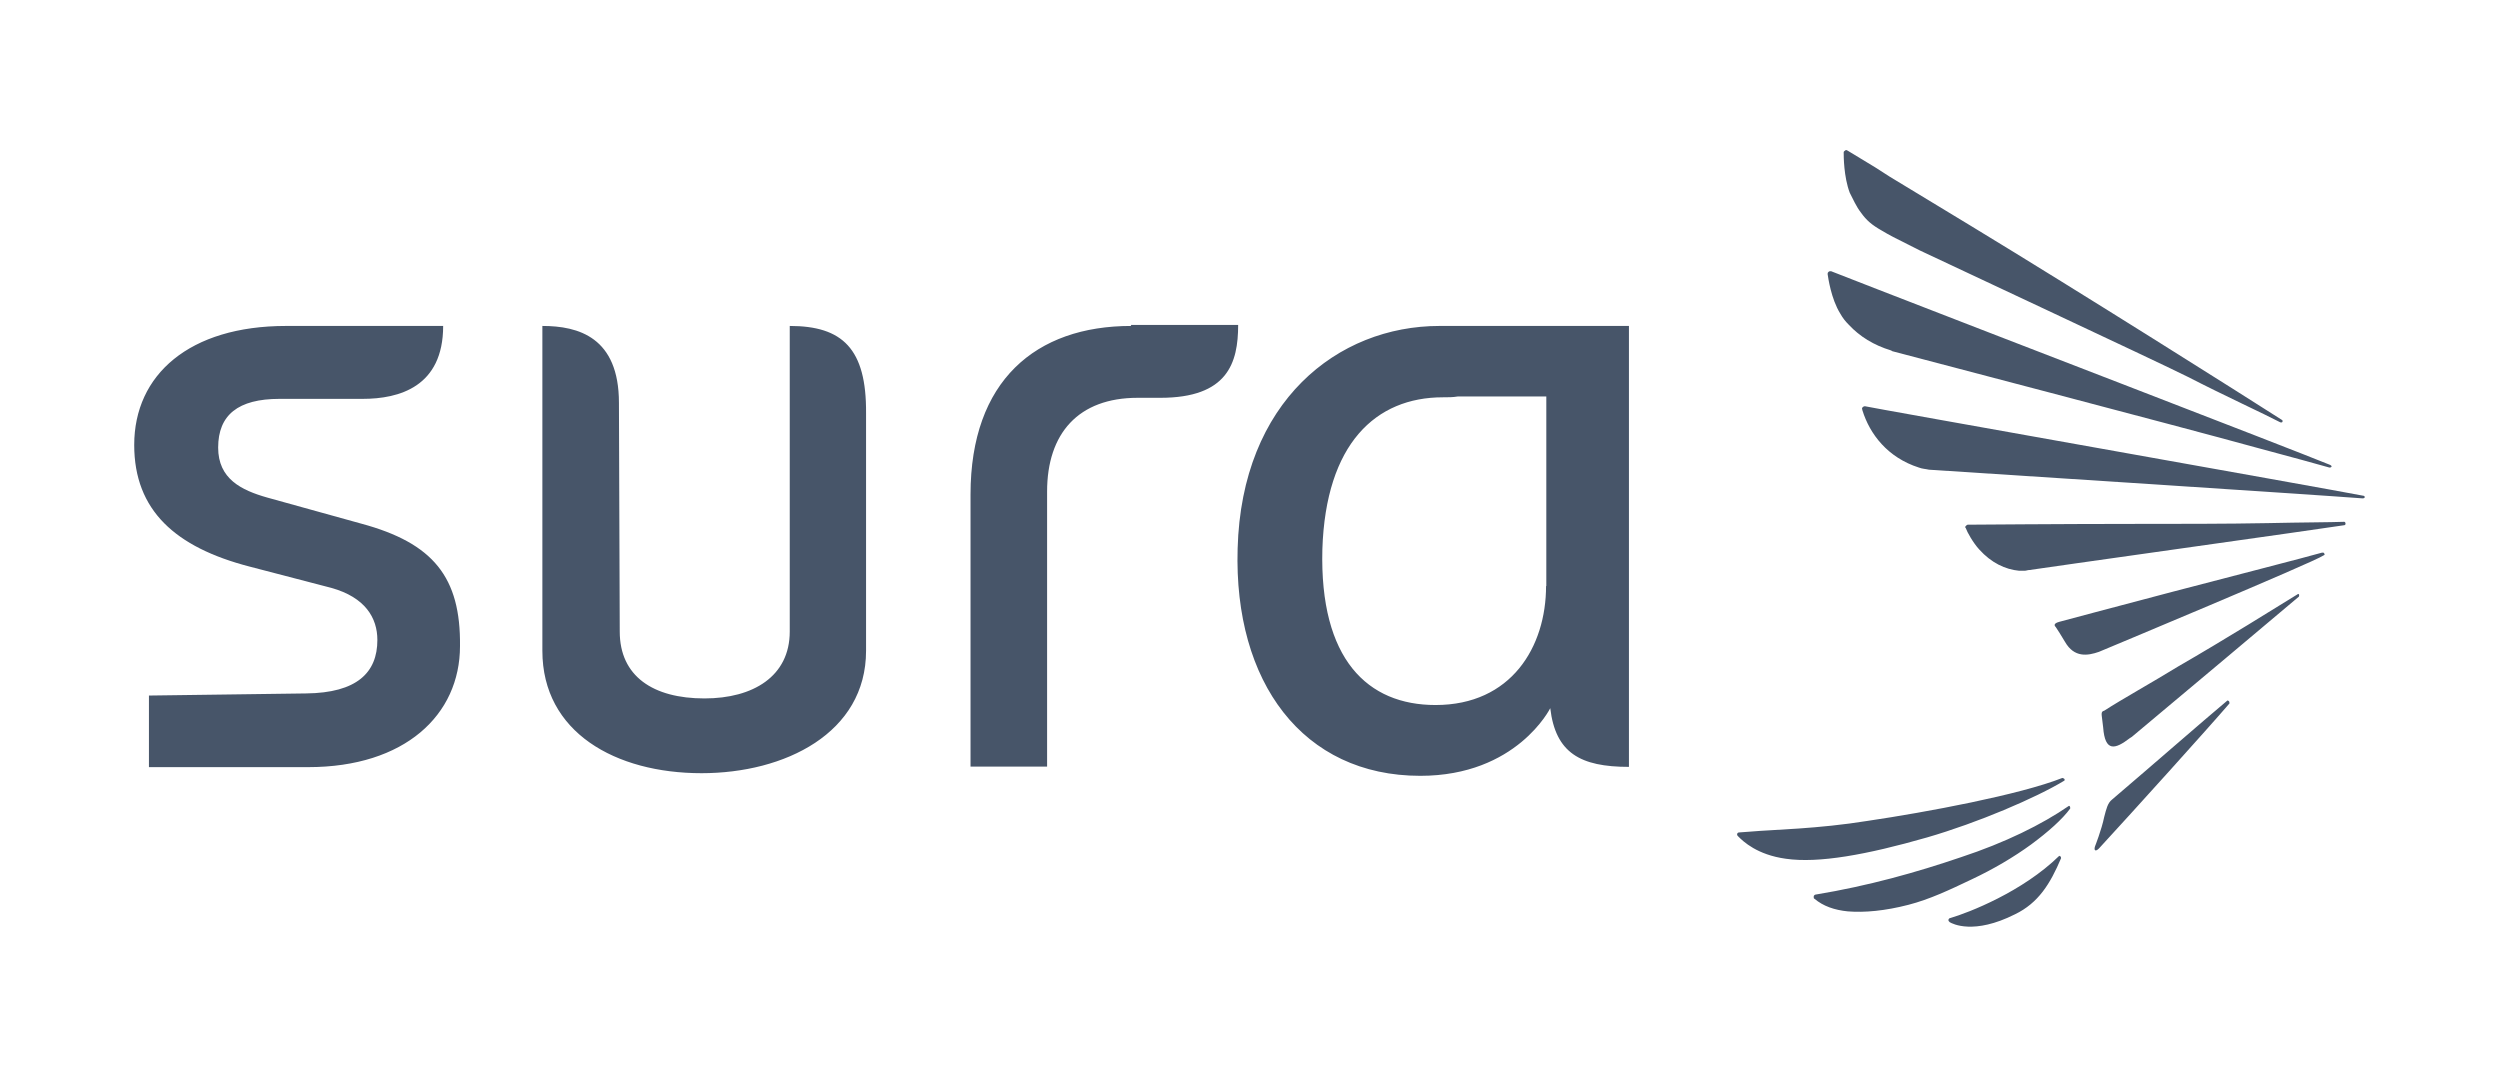 <svg xmlns="http://www.w3.org/2000/svg" width="137" height="59" viewBox="0 0 137 59" fill="none"><path d="M113.378 44.16C113.422 44.16 113.45 44.203 113.45 44.304C113.018 44.896 112.239 45.588 111.302 46.28C110.35 46.973 109.225 47.636 108.057 48.185C106.817 48.776 105.75 49.281 104.581 49.584C103.298 49.916 102.173 50.017 101.265 49.944C100.529 49.872 99.909 49.656 99.433 49.252C99.39 49.252 99.39 49.18 99.39 49.137C99.39 49.065 99.462 49.021 99.505 49.021C102.389 48.545 105.014 47.809 107.466 46.973C109.874 46.179 111.893 45.184 113.378 44.16ZM113.133 42.775C111.561 43.727 108.389 45.083 105.605 45.891C102.289 46.843 99.65 47.319 97.861 47.059C96.289 46.843 95.525 46.107 95.266 45.848C95.222 45.804 95.193 45.776 95.193 45.732C95.193 45.66 95.237 45.617 95.309 45.617L95.9 45.574C97.212 45.458 99.592 45.429 102.361 44.982C105.577 44.506 110.682 43.554 113.018 42.631C113.133 42.66 113.162 42.703 113.133 42.775ZM112.874 46.915C112.917 46.915 112.946 46.958 112.946 47.031C112.354 48.43 111.705 49.483 110.422 50.103C108.158 51.243 106.99 50.623 106.846 50.536C106.802 50.493 106.773 50.464 106.773 50.42C106.773 50.377 106.817 50.305 106.889 50.305C107.869 50.017 110.826 48.877 112.845 46.901C112.83 46.915 112.83 46.872 112.874 46.915ZM127.698 25.479C127.742 25.522 127.771 25.522 127.771 25.551C127.771 25.594 127.727 25.623 127.655 25.623C126.992 25.436 125.535 25.032 123.747 24.556C119.623 23.416 103.961 19.319 103.702 19.247L103.63 19.204C102.678 18.915 101.914 18.439 101.322 17.805C101.135 17.617 100.991 17.444 100.846 17.184C100.342 16.377 100.183 15.208 100.154 15.021C100.154 14.977 100.154 14.948 100.197 14.905C100.241 14.862 100.27 14.862 100.342 14.862L102.894 15.857C108.965 18.223 125.074 24.412 127.698 25.479ZM125.074 23.027C125.117 23.142 125.031 23.171 124.958 23.142C124.05 22.666 121.959 21.714 119.882 20.646C118.123 19.767 106.038 14.126 105.202 13.722L103.745 12.986C103.529 12.871 103.341 12.77 103.154 12.655C102.563 12.323 102.274 12.063 101.986 11.659C101.726 11.328 101.553 10.924 101.366 10.563C101.034 9.683 101.034 8.543 101.034 8.37C101.034 8.327 101.034 8.298 101.106 8.255C101.149 8.212 101.178 8.212 101.25 8.255L102.75 9.164L103.558 9.683L107.985 12.366C114.186 16.131 122.839 21.599 125.074 23.027ZM129.515 27.167C129.559 27.167 129.588 27.21 129.588 27.239C129.588 27.282 129.544 27.311 129.472 27.311C127.093 27.123 105.706 25.739 105.706 25.739C105.519 25.695 105.346 25.695 105.158 25.623C103.442 25.075 102.462 23.791 102.058 22.479C102.058 22.435 102.015 22.363 102.058 22.334C102.101 22.291 102.13 22.262 102.202 22.262C102.216 22.291 127.439 26.763 129.515 27.167ZM128.463 28.595C128.506 28.595 128.535 28.638 128.535 28.71C128.535 28.753 128.492 28.782 128.463 28.782C127.583 28.927 111.345 31.206 111.23 31.235C111.114 31.235 111.042 31.278 110.941 31.278C110.869 31.278 110.754 31.278 110.653 31.278C109.888 31.206 109.124 30.845 108.461 30.11C108.129 29.749 107.797 29.157 107.725 28.941C107.682 28.898 107.682 28.869 107.725 28.826C107.769 28.782 107.797 28.753 107.841 28.753C107.841 28.753 113.277 28.71 116.753 28.71C119.305 28.71 122.045 28.71 124.281 28.667C126.17 28.624 127.727 28.624 128.463 28.595ZM127.251 30.283C127.295 30.283 127.367 30.283 127.367 30.326C127.367 30.369 127.439 30.398 127.323 30.441C126.819 30.802 115.123 35.678 115.022 35.721C114.402 35.937 113.667 36.053 113.162 35.173C112.946 34.812 112.758 34.509 112.657 34.365C112.614 34.322 112.47 34.178 112.845 34.077C112.845 34.077 116.133 33.197 119.046 32.432C122.406 31.552 126.242 30.571 127.251 30.283ZM122.103 38.404C122.146 38.404 122.175 38.447 122.175 38.548C121.05 39.861 116.883 44.477 115.022 46.497C114.835 46.684 114.734 46.612 114.806 46.381C114.806 46.381 115.167 45.473 115.311 44.766C115.426 44.333 115.498 44.001 115.743 43.814C118.195 41.722 120.531 39.674 122.06 38.39H122.103V38.404ZM125.939 32.547C125.982 32.547 126.011 32.591 125.982 32.692C124.857 33.644 119.623 38.044 116.825 40.38L116.71 40.453C115.902 41.073 115.354 41.217 115.253 39.861C115.21 39.529 115.181 39.27 115.181 39.27C115.138 38.981 115.224 38.981 115.325 38.938C116.234 38.346 117.993 37.365 119.377 36.514C121.93 35.043 124.814 33.24 125.939 32.547Z" fill="#475569"></path><path d="M19.8 28.696L14.652 27.268C13.224 26.864 11.955 26.243 11.955 24.527C11.955 22.738 13.051 21.858 15.315 21.858H19.872C21.877 21.858 24.285 21.195 24.285 17.862H15.676C10.383 17.862 7.355 20.531 7.355 24.383C7.355 27.974 9.619 29.994 13.671 31.047L18.156 32.216C20.016 32.735 20.68 33.86 20.68 35.072C20.68 36.861 19.555 37.971 16.772 38L8.162 38.116V42.039H16.887C22.18 42.039 25.208 39.183 25.208 35.404C25.251 31.639 23.752 29.763 19.8 28.696ZM61.982 17.862C56.761 17.862 53.185 20.863 53.185 27.095V42.01H57.381V26.936C57.381 23.748 59.097 21.8 62.342 21.8H63.582C67.274 21.8 67.851 19.896 67.851 17.805H61.982V17.862ZM43.278 17.862V34.61C43.278 37.062 41.273 38.274 38.605 38.274C35.793 38.274 33.962 37.062 33.962 34.61L33.918 22.075C33.918 18.483 31.698 17.862 29.722 17.862V35.663C29.722 40.135 33.731 42.371 38.447 42.371C43.004 42.371 47.46 40.178 47.46 35.663V22.651C47.489 19.103 46.162 17.862 43.278 17.862ZM79.936 17.862H78.883C73.302 17.862 68.038 22.002 67.822 30.066C67.606 37.394 71.399 42.515 77.83 42.515C83.123 42.515 84.954 38.808 84.954 38.808C85.243 41.26 86.598 42.025 89.266 42.025V21.296V17.862H79.936ZM84.724 32.115C84.724 35.447 82.82 38.635 78.667 38.635C74.946 38.635 72.307 36.139 72.466 30.095C72.653 24.31 75.393 21.772 79.071 21.772C79.359 21.772 79.619 21.772 79.878 21.728H84.738V32.115H84.724Z" fill="#475569"></path></svg>